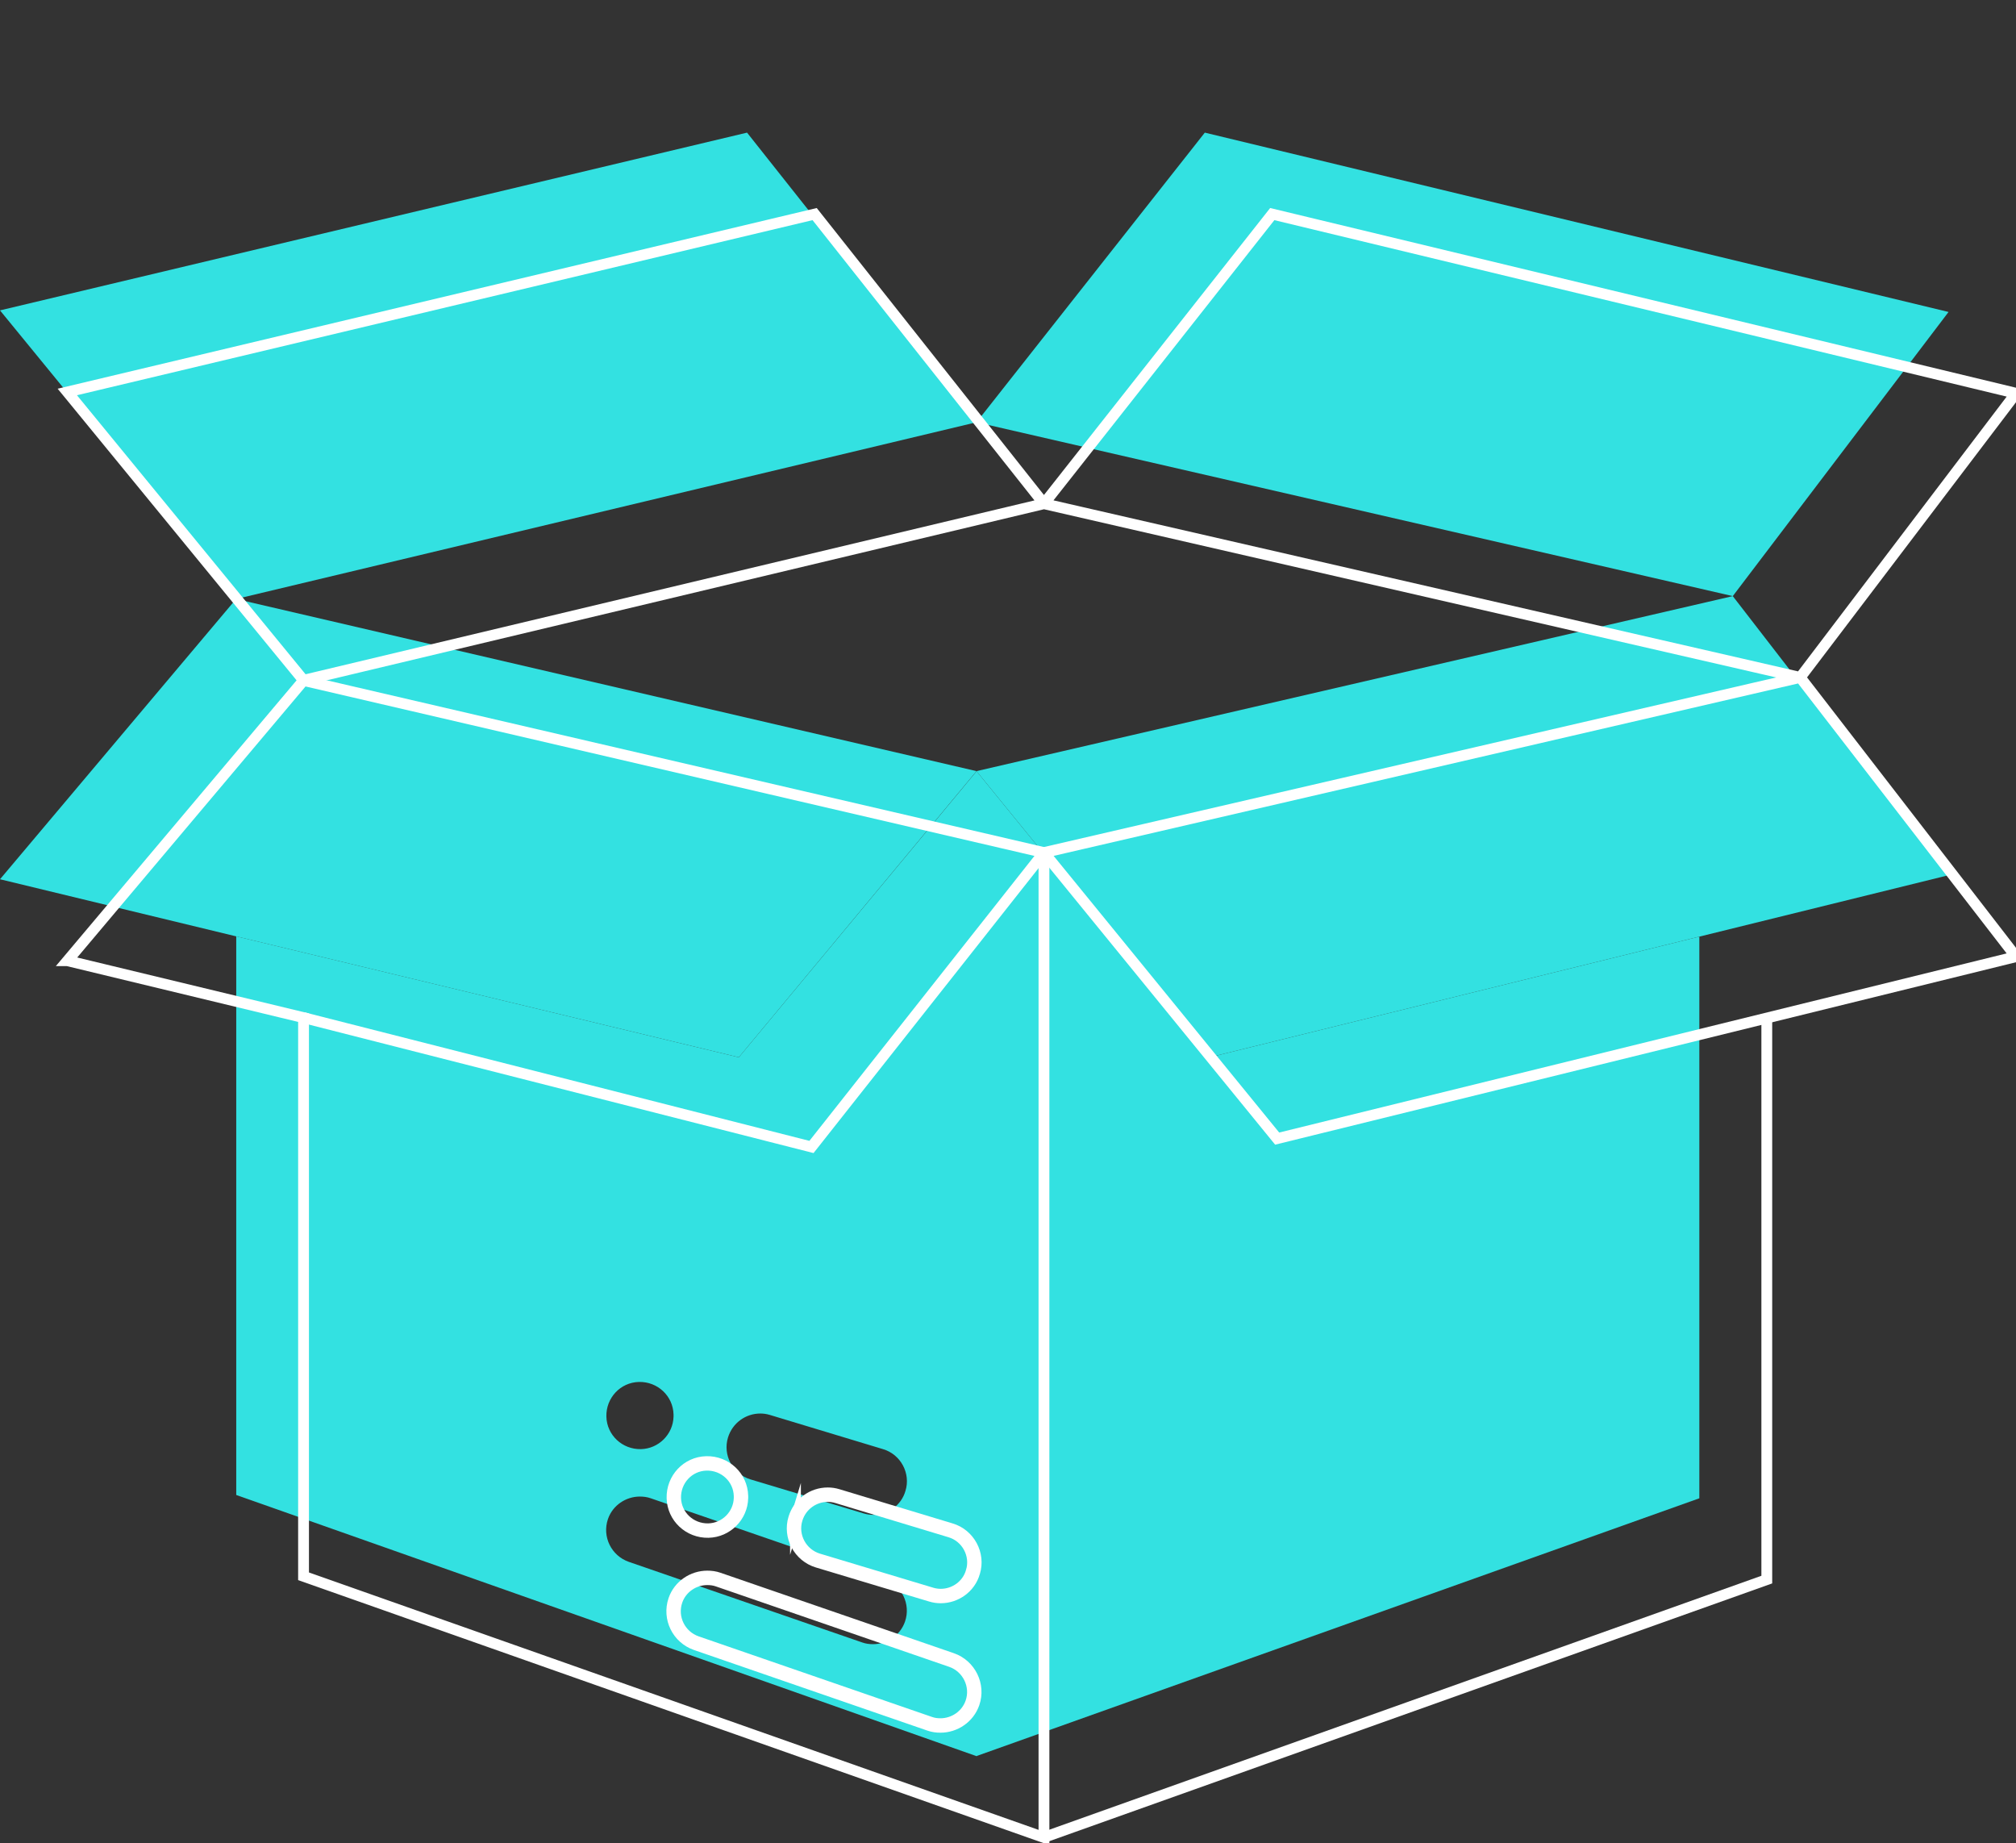 <?xml version="1.0" encoding="UTF-8"?>
<svg id="Ebene_1" xmlns="http://www.w3.org/2000/svg" viewBox="0 0 139.87 127.86">
  <rect x="0" y="0" width="139.87" height="127.86" fill="#333333" stroke="none"/>
  <defs>
    <style>
      .cls-1, .cls-2, .cls-3 {
        fill: none;
        stroke: #fff;
        stroke-miterlimit: 10;
      }

      .cls-2, .cls-3 {
        stroke-width: .75px;
      }

      .cls-3, .cls-4 {
        fill-rule: evenodd;
      }

      .cls-4 {
        fill: #33e1e1;
      }
    </style>
  </defs>
  <g>
    <polygon class="cls-4" points="67.75 53.49 51.26 73.34 16.38 64.95 0 60.99 16.38 41.55 67.75 53.49"/>
    <polygon class="cls-4" points="135.19 60.71 117.9 64.97 83.92 73.34 67.75 53.49 120.22 41.35 135.19 60.71"/>
    <path class="cls-4" d="M51.26,73.34l-34.87-8.39v38.75l51.37,18.12V53.49l-16.5,19.85ZM50.51,99.71c.31-1.01,1.23-1.66,2.24-1.66.22,0,.44.03.67.1l7.84,2.37c1.23.36,1.94,1.68,1.56,2.9-.29,1.01-1.23,1.66-2.23,1.66-.22,0-.44-.03-.67-.1l-7.85-2.36c-1.23-.37-1.94-1.68-1.56-2.91ZM44.33,95.86c1.29-.03,2.37.97,2.4,2.26v.14c-.03,1.23-1.03,2.23-2.26,2.26-1.29.03-2.37-.97-2.4-2.26-.03-1.29.97-2.37,2.26-2.4ZM62.79,112.48c-.33.96-1.25,1.57-2.22,1.57-.25,0-.5-.03-.75-.12l-16.19-5.59c-1.21-.42-1.87-1.74-1.45-2.97.33-.96,1.25-1.56,2.21-1.56.25,0,.51.03.76.12l16.19,5.58c1.21.42,1.87,1.76,1.45,2.97Z"/>
    <polygon class="cls-4" points="117.9 64.97 117.9 103.93 67.75 121.81 67.75 53.49 83.92 73.34 117.9 64.97"/>
    <polygon class="cls-4" points="67.75 29.29 16.38 41.55 0 21.53 51.83 9.2 67.75 29.29"/>
    <polygon class="cls-4" points="135.19 21.64 120.22 41.35 67.75 29.29 83.59 9.2 135.19 21.64"/>
  </g>
  <g>
    <path class="cls-3" d="M4.68,66.64l16.38,3.95v38.75l51.37,18.12V59.14s-51.37-11.94-51.37-11.94l-16.38,19.44ZM67.47,118.12c-.33.96-1.25,1.57-2.22,1.57-.25,0-.5-.03-.75-.12l-16.12-5.57c-.88-.3-1.58-1.08-1.64-2.01-.11-1.52,1.07-2.55,2.33-2.55.25,0,.51.03.76.12l16.19,5.58c1.21.42,1.87,1.76,1.45,2.97ZM55.19,105.35c.31-1.01,1.23-1.66,2.24-1.66.22,0,.44.03.67.1l7.84,2.37c1.23.36,1.94,1.68,1.56,2.9-.29,1.01-1.23,1.66-2.23,1.66-.22,0-.44-.03-.67-.1l-7.85-2.36c-1.23-.37-1.94-1.68-1.56-2.91ZM49.58,101.56c1.1.23,1.83,1.29,1.83,2.42h0c0,.76-.39,1.49-1.06,1.86-1.75.95-3.56-.25-3.61-1.93-.04-1.48,1.29-2.67,2.84-2.35Z"/>
    <polygon class="cls-3" points="139.87 66.36 124.9 46.99 72.43 59.14 88.61 78.98 139.87 66.36"/>
  </g>
  <polyline class="cls-3" points="72.43 127.45 122.58 109.57 122.58 70.61"/>
  <polyline class="cls-3" points="72.43 34.94 88.27 14.85 139.87 27.28 124.9 46.99 72.43 34.94 21.06 47.19 4.67 27.19 56.52 14.85 72.43 34.94"/>
  <path class="cls-2" d="M67.47,118.12c-.33.96-1.25,1.57-2.22,1.57-.25,0-.5-.03-.75-.12l-16.19-5.59c-1.21-.42-1.87-1.74-1.45-2.97.33-.96,1.25-1.56,2.21-1.56.25,0,.51.03.76.12l16.19,5.58c1.21.42,1.87,1.76,1.45,2.97Z"/>
  <path class="cls-2" d="M67.5,109.05c-.29,1.01-1.23,1.66-2.23,1.66-.22,0-.44-.03-.67-.1l-7.85-2.36c-1.23-.37-1.94-1.68-1.56-2.91.31-1.01,1.23-1.66,2.24-1.66.22,0,.44.03.67.1l7.84,2.37c1.23.36,1.94,1.68,1.56,2.9Z"/>
  <path class="cls-2" d="M51.41,103.77v.14c-.03,1.23-1.03,2.23-2.26,2.26-1.29.03-2.37-.97-2.4-2.26-.03-1.29.97-2.37,2.26-2.4,1.29-.03,2.37.97,2.4,2.26Z"/>
  <path class="cls-1" d="M67.47,118.12c-.33.96-1.25,1.57-2.22,1.57-.25,0-.5-.03-.75-.12l-16.19-5.59c-1.21-.42-1.87-1.74-1.45-2.97.33-.96,1.25-1.56,2.21-1.56.25,0,.51.03.76.12l16.19,5.58c1.21.42,1.87,1.76,1.45,2.97Z"/>
  <path class="cls-1" d="M67.5,109.05c-.29,1.01-1.23,1.66-2.23,1.66-.22,0-.44-.03-.67-.1l-7.85-2.36c-1.23-.37-1.94-1.68-1.56-2.91.31-1.01,1.23-1.66,2.24-1.66.22,0,.44.03.67.1l7.84,2.37c1.23.36,1.94,1.68,1.56,2.9Z"/>
  <path class="cls-1" d="M51.41,103.77v.14c-.03,1.23-1.03,2.23-2.26,2.26-1.29.03-2.37-.97-2.4-2.26-.03-1.29.97-2.37,2.26-2.4,1.29-.03,2.37.97,2.4,2.26Z"/>
  <polyline class="cls-3" points="21.06 70.59 56.3 79.56 72.43 59.14"/>
</svg>